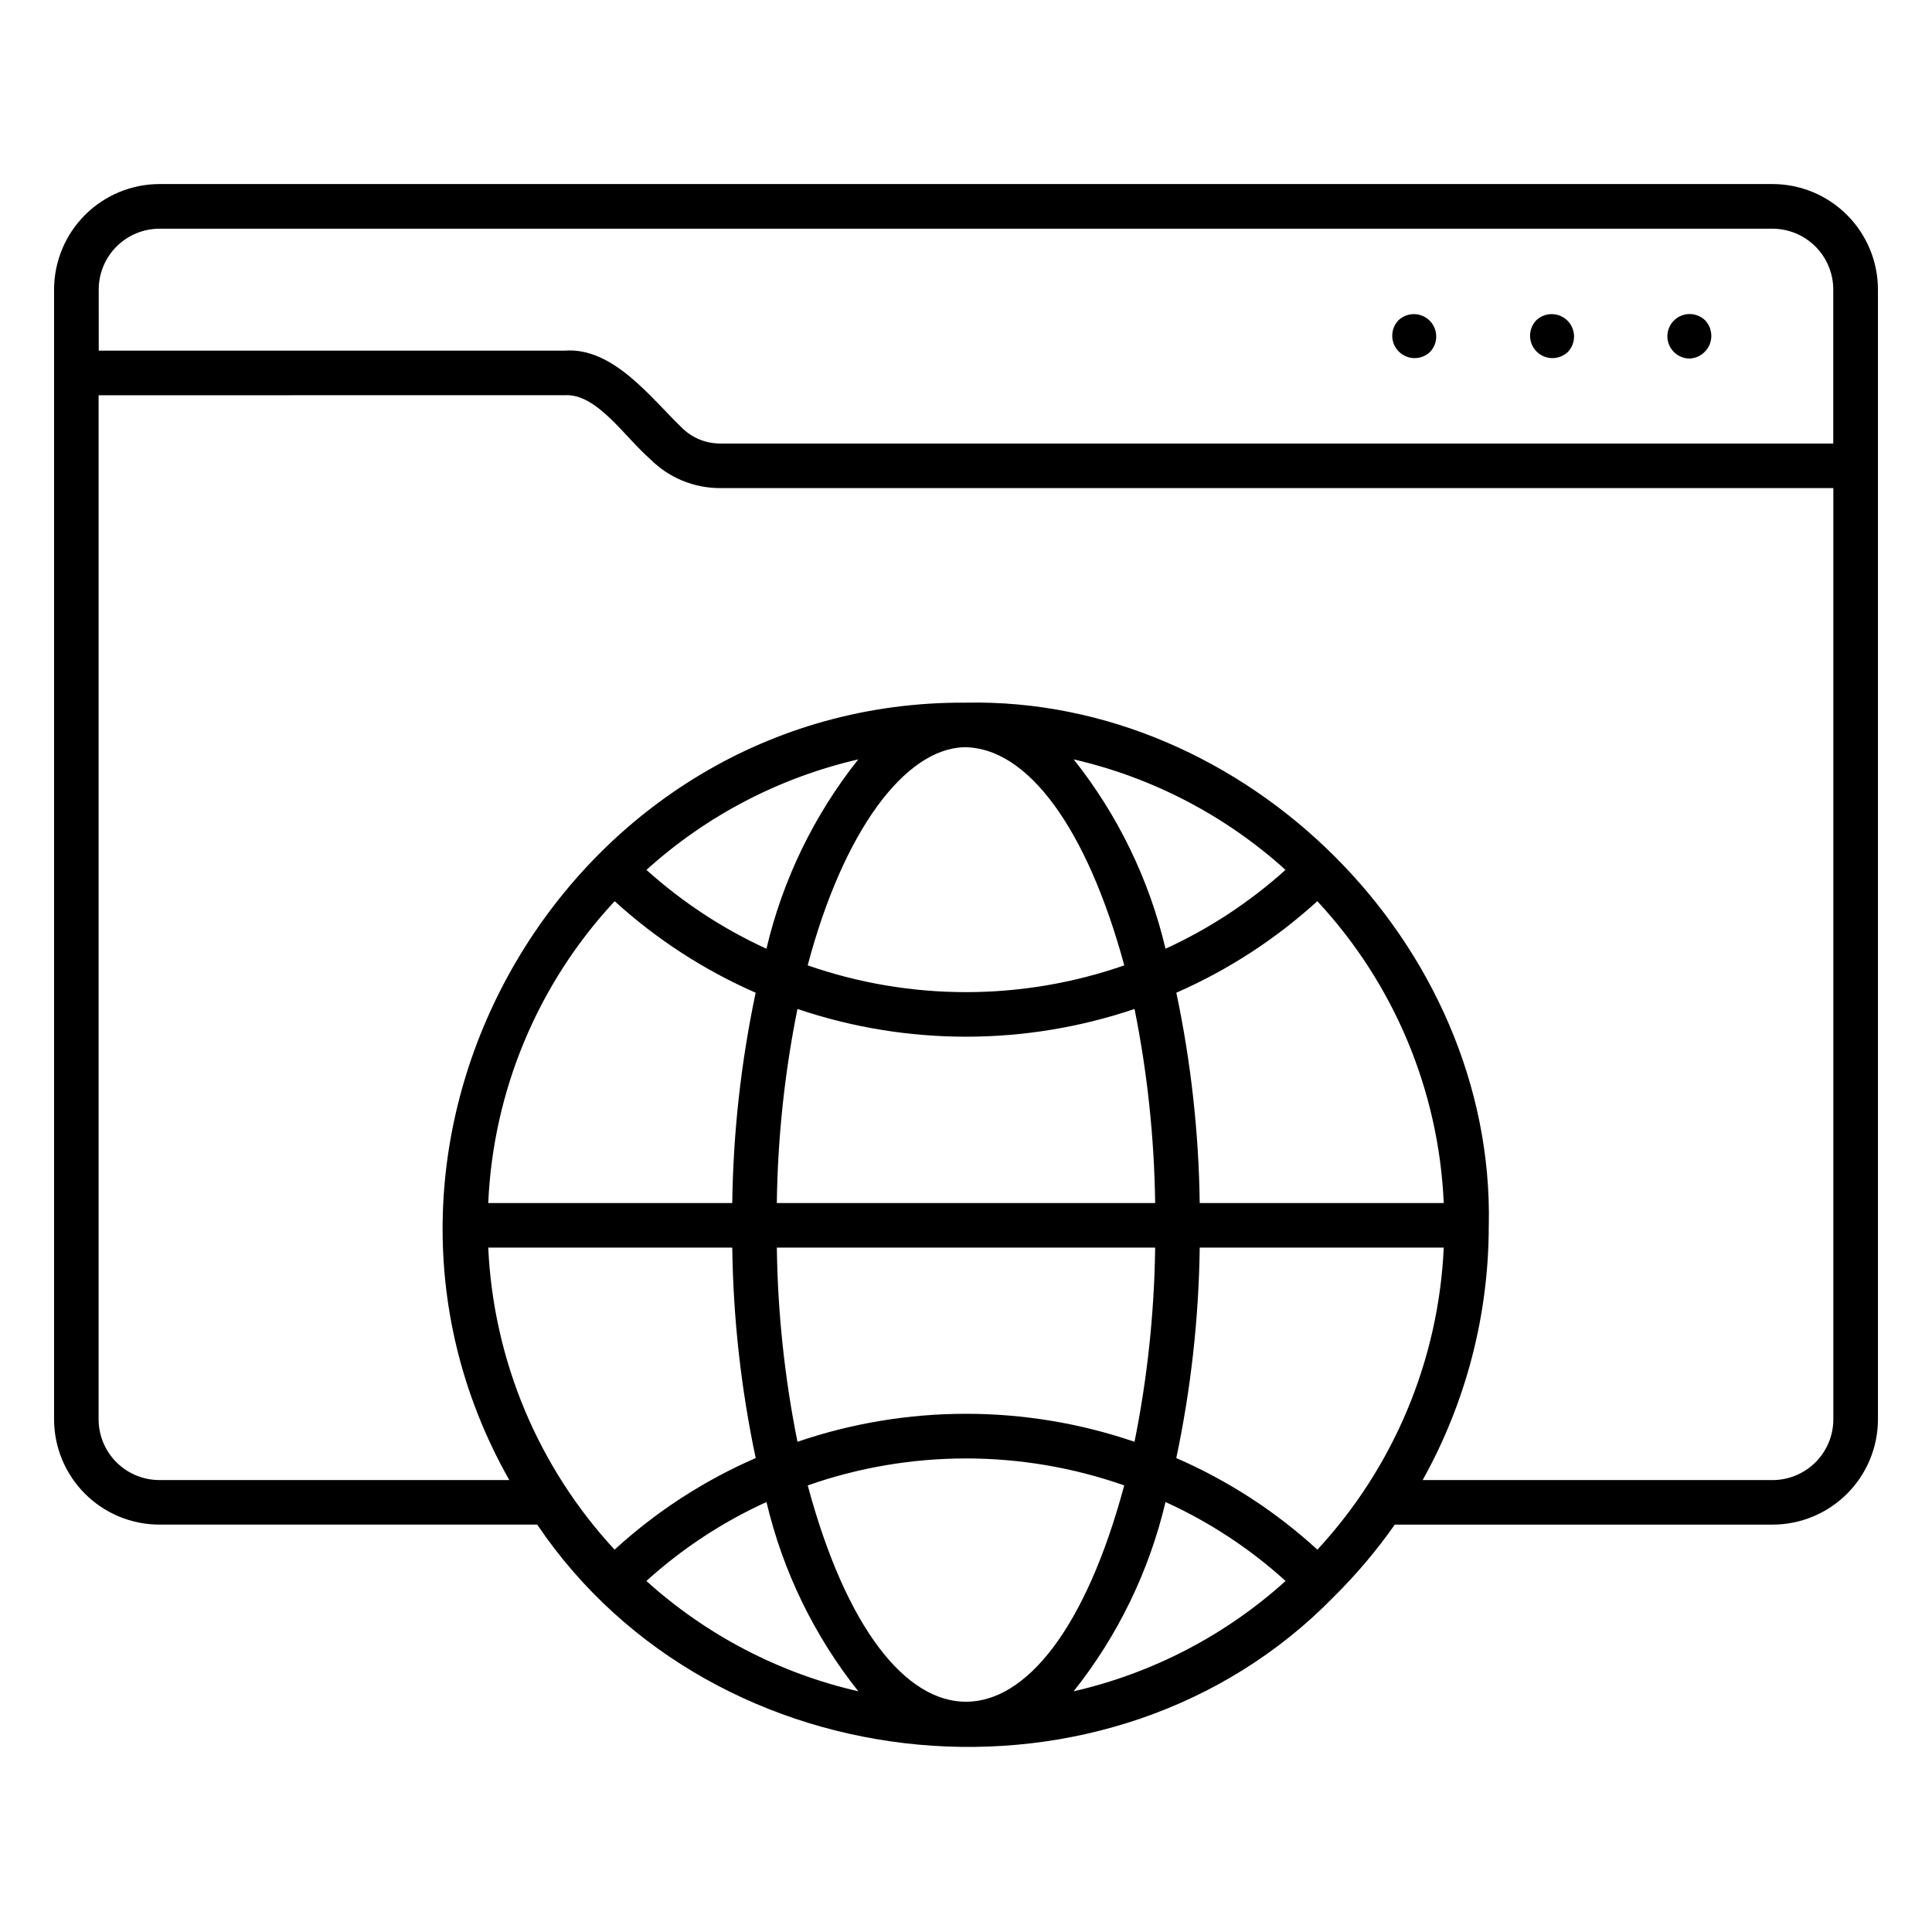 <?xml version="1.0" encoding="UTF-8"?>
<!-- Uploaded to: ICON Repo, www.iconrepo.com, Generator: ICON Repo Mixer Tools -->
<svg fill="#000000" width="800px" height="800px" version="1.1" viewBox="144 144 512 512" xmlns="http://www.w3.org/2000/svg">
 <path d="m591.68 239.02c-1.953-0.031-3.762-1.023-4.836-2.652-1.074-1.629-1.273-3.688-0.531-5.492 0.742-1.805 2.328-3.125 4.238-3.527 1.91-0.402 3.894 0.164 5.305 1.516 1.637 1.715 2.113 4.238 1.211 6.434-0.902 2.195-3.016 3.652-5.387 3.723zm-32.195-1.734c2.231-2.32 2.203-5.996-0.062-8.285-2.266-2.285-5.941-2.348-8.281-0.137-2.234 2.32-2.207 5.996 0.059 8.285 2.269 2.285 5.945 2.348 8.285 0.137zm-36.527 0c2.231-2.32 2.207-5.996-0.059-8.285-2.266-2.285-5.941-2.348-8.281-0.137-2.234 2.32-2.207 5.996 0.059 8.281 2.266 2.289 5.941 2.352 8.281 0.141zm-25.523 329.91c5.965-5.891 11.387-12.301 16.203-19.156h100.09c7.398 0 14.496-2.934 19.738-8.156 5.238-5.223 8.191-12.312 8.211-19.711v-299.45c-0.008-7.41-2.957-14.516-8.195-19.754-5.238-5.238-12.344-8.188-19.754-8.195h-427.45c-7.41 0.008-14.512 2.957-19.754 8.195-5.238 5.238-8.184 12.344-8.195 19.754v299.45-0.004c0.02 7.402 2.973 14.488 8.215 19.715 5.238 5.223 12.336 8.156 19.734 8.152h100.09c47.023 69.715 152.31 79.418 211.07 19.16zm-139.38-29.547c27.148-9.527 56.73-9.527 83.879 0-20.562 76.457-63.32 76.434-83.879 0zm126.64 25.328v-0.004c-15.918 14.383-35.258 24.449-56.168 29.238 11.707-14.727 20.02-31.852 24.344-50.16 11.625 5.289 22.363 12.344 31.824 20.922zm-137.57-20.926c4.32 18.309 12.633 35.434 24.34 50.16-20.91-4.789-40.246-14.855-56.168-29.238 9.465-8.574 20.199-15.633 31.828-20.922zm-9.066-67.426h-0.004c0.25 18.75 2.332 37.43 6.215 55.777-13.727 5.965-26.363 14.168-37.398 24.273-20.27-21.891-32.129-50.25-33.48-80.051zm123.88 0h64.668c-1.352 29.801-13.215 58.16-33.484 80.051-11.035-10.105-23.672-18.309-37.395-24.273 3.879-18.348 5.961-37.027 6.211-55.777zm76.609-5.863c1.586-74.418-64.188-140.07-138.55-138.55-104.79-0.695-172.66 114.79-121.03 206.02h-92.695c-4.269 0.004-8.363-1.684-11.391-4.695-3.023-3.008-4.734-7.098-4.75-11.363v-271.43l123.48-0.004c8.445-0.582 15.734 10.832 22.691 16.926 4.91 4.934 11.59 7.703 18.551 7.684h295v246.83c-0.016 4.266-1.723 8.355-4.75 11.363-3.027 3.012-7.121 4.699-11.391 4.695h-92.695c11.508-20.625 17.539-43.852 17.52-67.469zm-183.21 57.328c-3.41-16.949-5.242-34.176-5.469-51.465h100.26c-0.227 17.289-2.059 34.516-5.469 51.465-28.953-9.895-60.371-9.895-89.324 0zm100.4-119.01c13.691-6 26.309-14.191 37.363-24.254 20.328 21.828 32.207 50.191 33.504 79.988h-64.668c-0.25-18.734-2.328-37.402-6.199-55.734zm-100.41 4.305c28.969 9.801 60.363 9.801 89.336 0 3.406 16.938 5.234 34.156 5.461 51.43h-100.26c0.227-17.273 2.059-34.492 5.465-51.43zm-48.434-28.559h-0.004c11.051 10.066 23.672 18.258 37.367 24.254-3.875 18.332-5.949 37-6.203 55.734h-64.664c1.297-29.797 13.176-58.16 33.5-79.988zm92.543-40.805c16.887-0.078 32.637 21.543 42.508 57.809-27.168 9.461-56.734 9.461-83.902 0 9.477-35.707 25.75-57.309 41.395-57.809zm-27.988 3.223c-11.707 14.73-20.016 31.863-24.336 50.18-11.602-5.312-22.32-12.359-31.797-20.898 15.91-14.387 35.234-24.465 56.133-29.281zm113.22 29.281c-9.477 8.539-20.195 15.586-31.797 20.898-4.316-18.316-12.629-35.449-24.336-50.18 20.902 4.816 40.223 14.895 56.133 29.281zm-314.51-153.81c0.008-4.269 1.703-8.363 4.723-11.383s7.113-4.719 11.383-4.723h427.46c4.269 0.004 8.363 1.703 11.383 4.723s4.719 7.113 4.723 11.383v40.82h-294.97c-3.828 0.012-7.504-1.512-10.203-4.227-8.184-7.871-18.203-21.383-31.039-20.383h-123.45z"/>
</svg>